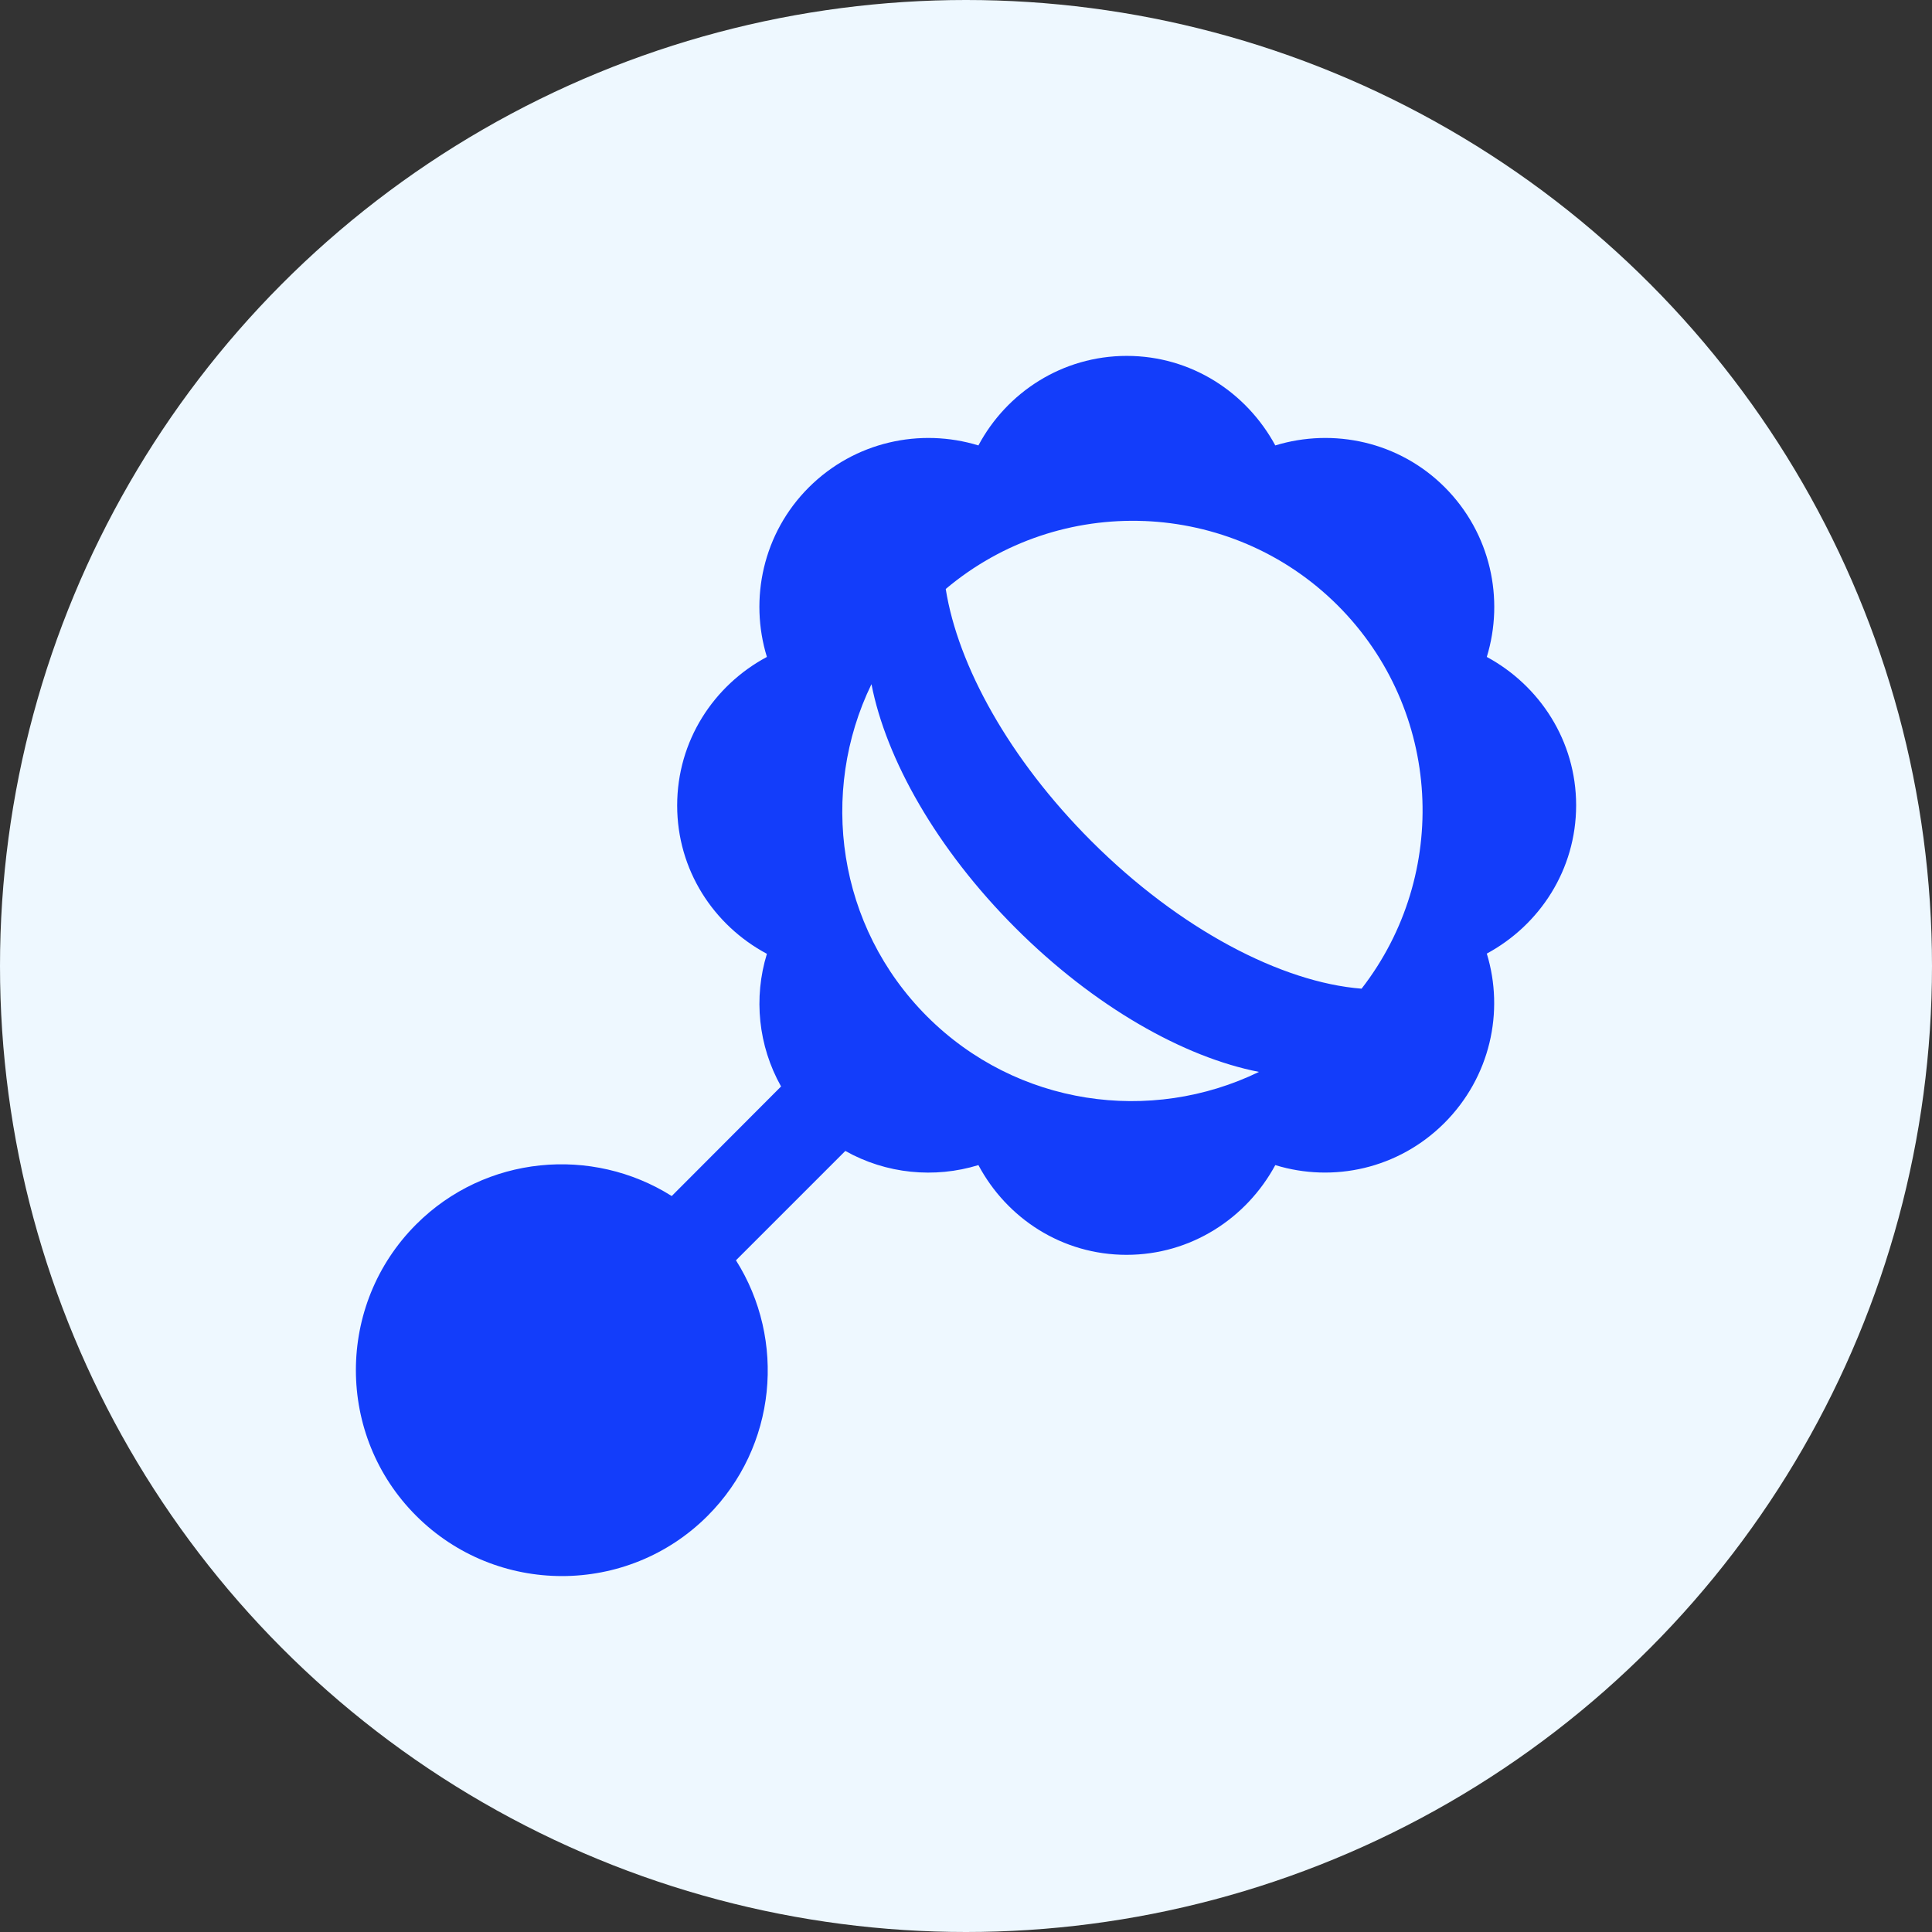 <svg width="76" height="76" viewBox="0 0 76 76" fill="none" xmlns="http://www.w3.org/2000/svg">
<rect x="0" y="0" width="76" height="76" fill="#333333" stroke="none"/>
<circle cx="38" cy="38" r="38" fill="#EEF8FF"/>
<path d="M44.324 14C41.788 14 39.603 15.434 38.488 17.522C36.207 16.824 33.625 17.368 31.814 19.175C30.015 20.974 29.466 23.56 30.168 25.842C28.067 26.965 26.638 29.15 26.638 31.686C26.638 34.221 28.067 36.398 30.168 37.521C29.637 39.249 29.826 41.138 30.725 42.739L26.424 47.049C23.291 45.075 19.097 45.439 16.372 48.163C13.209 51.326 13.209 56.469 16.372 59.628C19.535 62.787 24.678 62.791 27.837 59.628C30.561 56.899 30.93 52.709 28.951 49.577L33.253 45.275C34.858 46.179 36.764 46.363 38.488 45.832C39.603 47.925 41.779 49.362 44.315 49.362C46.851 49.362 49.035 47.925 50.167 45.832C52.449 46.534 55.013 45.977 56.816 44.179C58.624 42.371 59.185 39.794 58.487 37.512C60.567 36.389 62.001 34.213 62.001 31.677C62.001 29.141 60.563 26.965 58.487 25.842C59.185 23.561 58.641 20.979 56.833 19.167C55.035 17.368 52.448 16.824 50.167 17.522C49.035 15.433 46.859 14 44.323 14L44.324 14ZM45.009 20.495C47.775 20.604 50.514 21.709 52.627 23.82C56.738 27.939 57.044 34.404 53.561 38.892C50.424 38.647 46.41 36.566 42.927 33.083C39.703 29.858 37.681 26.183 37.203 23.169C39.447 21.278 42.243 20.387 45.009 20.496L45.009 20.495ZM34.281 26.913C34.856 29.861 36.839 33.395 39.945 36.502C43.051 39.608 46.577 41.591 49.525 42.166C45.27 44.232 40.003 43.517 36.466 39.981C32.935 36.445 32.215 31.17 34.281 26.914V26.913ZM22.105 49.123C23.33 49.123 24.558 49.587 25.49 50.52C27.354 52.384 27.354 55.424 25.49 57.289C23.625 59.154 20.598 59.154 18.729 57.289C16.865 55.424 16.865 52.384 18.729 50.52C19.661 49.588 20.88 49.123 22.105 49.123Z" fill="#133DFA"/>
<circle cx="22" cy="54" r="6" fill="#133DFA"/>
</svg>
